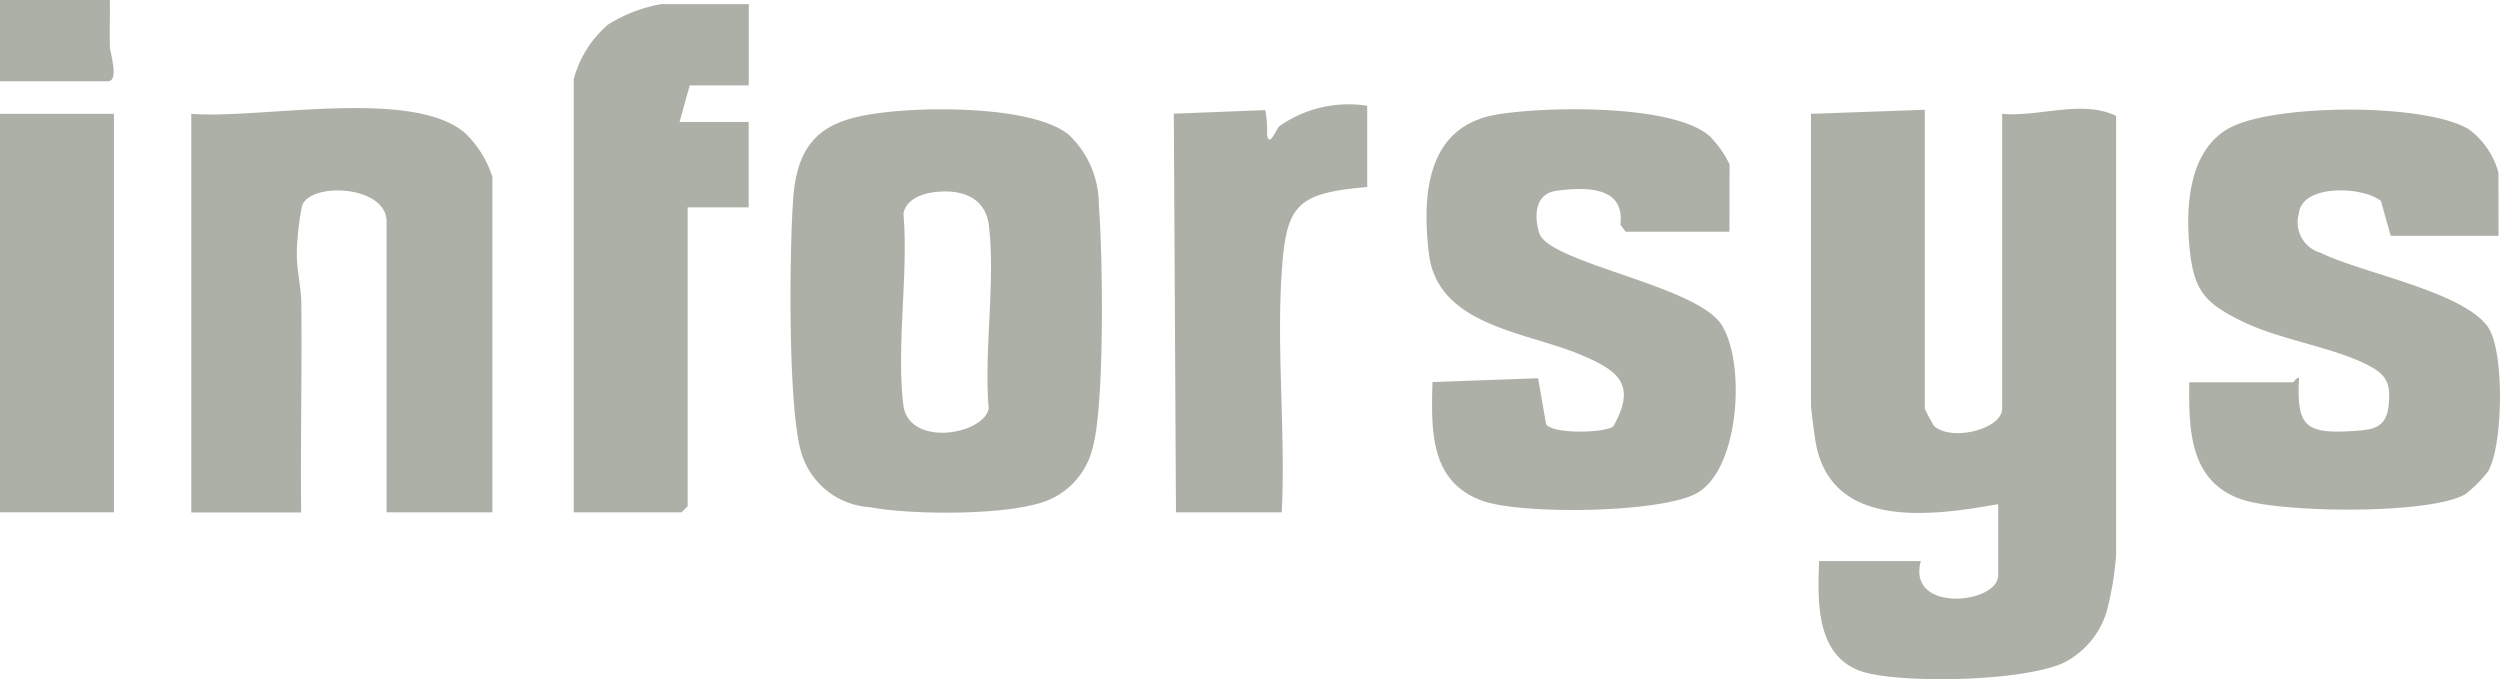 <svg xmlns="http://www.w3.org/2000/svg" xmlns:xlink="http://www.w3.org/1999/xlink" id="Grupo_138" data-name="Grupo 138" width="108.5" height="29.477" viewBox="0 0 108.5 29.477"><defs><clipPath id="clip-path"><rect id="Rect&#xE1;ngulo_187" data-name="Rect&#xE1;ngulo 187" width="108.5" height="29.477" fill="#adb0a7"></rect></clipPath></defs><g id="Grupo_137" data-name="Grupo 137" clip-path="url(#clip-path)"><path id="Trazado_525" data-name="Trazado 525" d="M449.389,26.744v12.97a7.1,7.1,0,0,0,.4.749c.744.695,2.959.148,2.959-.749V26.921c1.592.145,3.475-.625,4.945.088V46.067a13.78,13.78,0,0,1-.4,2.421,3.692,3.692,0,0,1-1.827,2.233c-1.688.821-6.705.917-8.554.474-2.239-.537-2.185-2.991-2.107-4.864h4.413c-.622,2.268,3.356,1.869,3.356.617V43.861c-2.833.5-7.177,1.131-7.906-2.6-.055-.281-.218-1.521-.218-1.723V26.921Z" transform="translate(-365.854 -21.98)" fill="#adb0a7"></path><path id="Trazado_526" data-name="Trazado 526" d="M198.713,26.9c1.852-.16,5.873-.153,7.364,1.007a4.164,4.164,0,0,1,1.331,3.081c.172,2.184.259,8.6-.264,10.513a3.294,3.294,0,0,1-1.944,2.293c-1.663.677-5.928.641-7.733.3a3.319,3.319,0,0,1-2.919-2.2c-.658-1.77-.57-9.09-.4-11.26.235-2.989,1.875-3.5,4.563-3.735m1.587,3.518c-.55.065-1.254.305-1.37.934.219,2.618-.31,5.739-.008,8.292.222,1.871,3.493,1.312,3.707.169-.21-2.507.3-5.5.009-7.94-.147-1.243-1.214-1.588-2.337-1.454" transform="translate(-159.718 -22.082)" fill="#adb0a7"></path><path id="Trazado_527" data-name="Trazado 527" d="M60.01,44.068H55.418V31.451c0-1.59-3.353-1.728-3.673-.671a12.416,12.416,0,0,0-.22,1.9c-.026.848.184,1.568.192,2.3.032,3.03-.039,6.067-.007,9.095H46.941V26.775c2.978.234,9.48-1.124,11.836.791A4.524,4.524,0,0,1,60.01,29.51Z" transform="translate(-38.64 -21.834)" fill="#adb0a7"></path><path id="Trazado_528" data-name="Trazado 528" d="M550.552,32.382h-4.68l-.425-1.516c-.837-.65-3.429-.719-3.56.541a1.374,1.374,0,0,0,.95,1.713c1.76.873,6.1,1.658,7.232,3.185.764,1.033.682,5.2.028,6.3a5.612,5.612,0,0,1-.965.977c-1.486.911-8.066.828-9.755.232-2.255-.8-2.267-3.028-2.248-5.078h4.5c.037,0,.2-.264.263-.176-.1,2.02.226,2.415,2.218,2.3.925-.053,1.581-.078,1.676-1.155.069-.779-.015-1.2-.7-1.6-1.446-.843-3.952-1.183-5.607-1.986-1.613-.783-2.139-1.29-2.33-3.142-.188-1.825-.06-4.315,1.735-5.281,1.944-1.046,8.49-1.086,10.377.061a3.471,3.471,0,0,1,1.288,1.889Z" transform="translate(-442.115 -22.147)" fill="#adb0a7"></path><path id="Trazado_529" data-name="Trazado 529" d="M363.242,32.178h-4.5l-.234-.3c.211-1.687-1.515-1.644-2.776-1.478-.908.12-.982,1.042-.749,1.825.384,1.294,6.722,2.261,7.884,3.944,1.092,1.582.844,6.326-1.055,7.362-1.581.863-7.6.93-9.287.325-2.3-.826-2.224-3.072-2.172-5.155l4.584-.166.347,1.992c.268.437,2.512.395,2.917.1,1.046-1.854.186-2.438-1.443-3.123-2.356-.99-6.188-1.243-6.561-4.385-.3-2.563-.1-5.508,2.937-6.026,2.081-.356,7.625-.469,9.235.923a4.444,4.444,0,0,1,.878,1.24Z" transform="translate(-288.184 -22.12)" fill="#adb0a7"></path><path id="Trazado_530" data-name="Trazado 530" d="M148.418,1V4.527h-2.561l-.442,1.588h3V9.821h-2.649v12.97l-.265.265h-4.68V4.263a4.709,4.709,0,0,1,1.5-2.381A6.5,6.5,0,0,1,144.621,1Z" transform="translate(-115.922 -0.822)" fill="#adb0a7"></path><path id="Trazado_531" data-name="Trazado 531" d="M296.5,25.831V29.36c-3.108.266-3.524.789-3.716,3.787-.216,3.358.176,6.948.007,10.33H288.2l-.094-17.3,3.969-.156a4.651,4.651,0,0,1,.078,1.039c.085.659.393-.225.542-.345a5.214,5.214,0,0,1,3.8-.882" transform="translate(-237.163 -21.243)" fill="#adb0a7"></path><rect id="Rect&#xE1;ngulo_186" data-name="Rect&#xE1;ngulo 186" width="4.945" height="17.293" transform="translate(0 4.941)" fill="#adb0a7"></rect><path id="Trazado_532" data-name="Trazado 532" d="M4.768,0c.015.673-.023,1.353,0,2.027.009.265.421,1.5-.089,1.5H0V0Z" fill="#adb0a7"></path></g></svg>